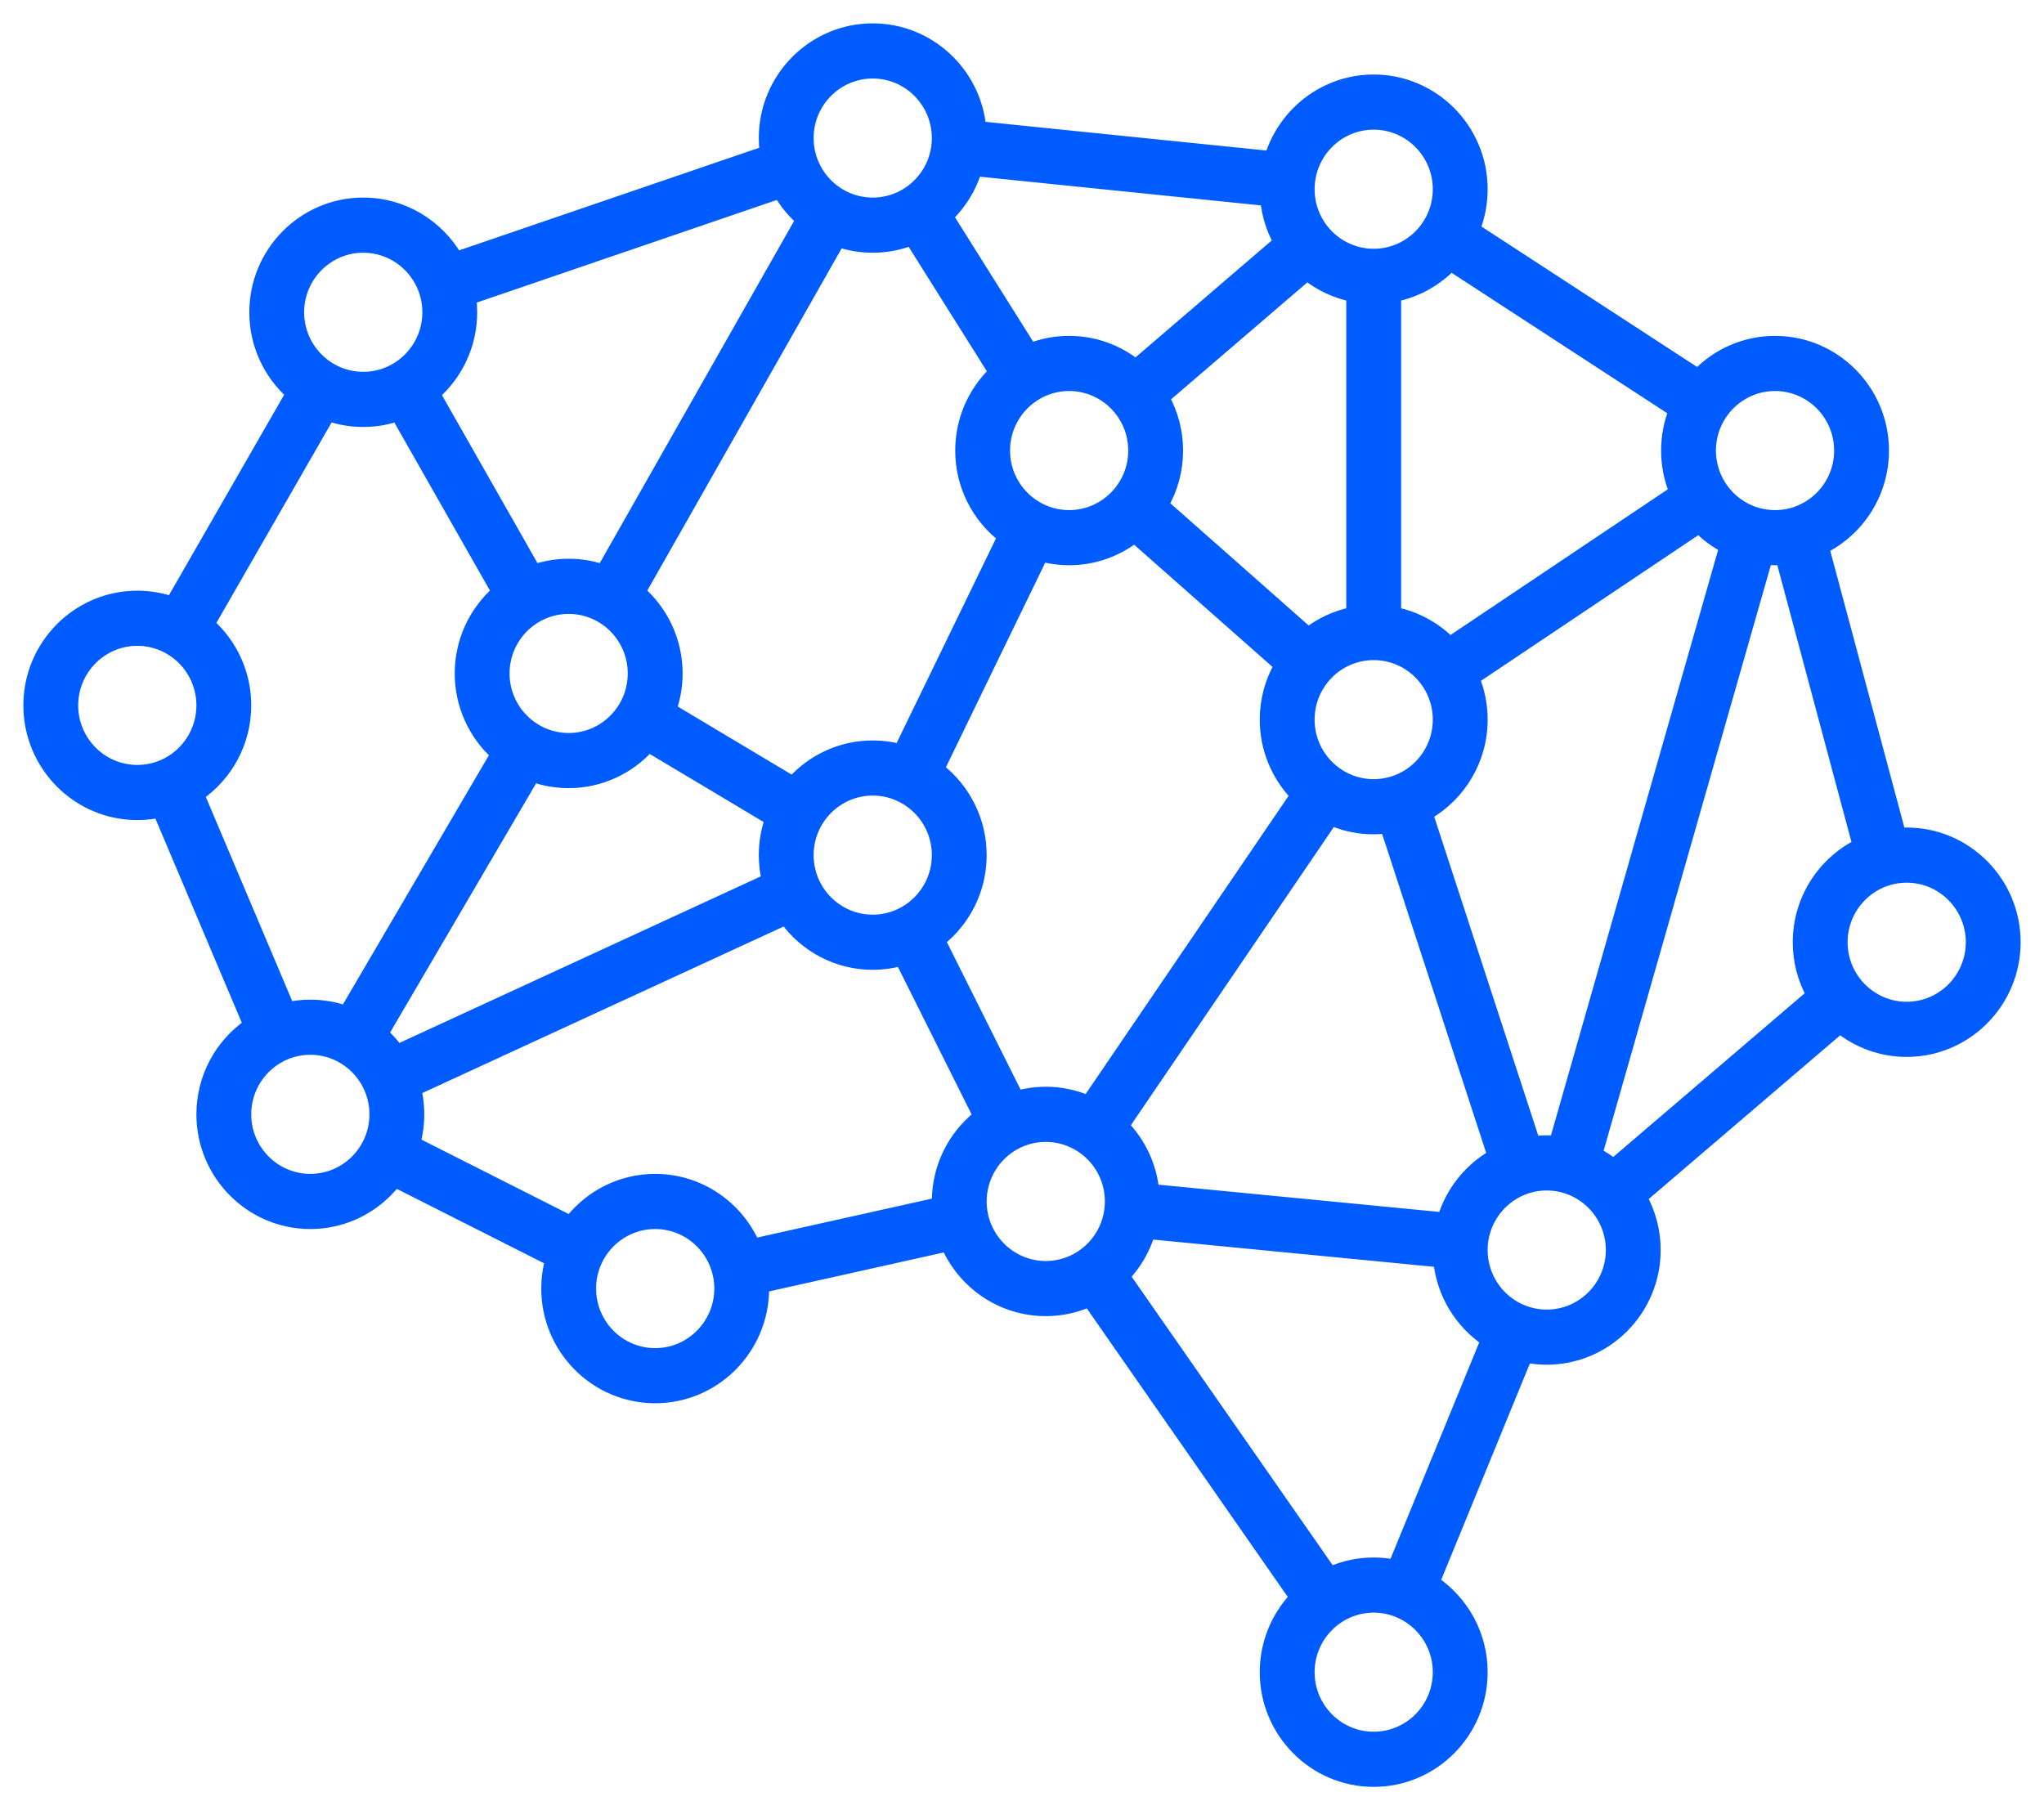 <?xml version="1.0" encoding="UTF-8"?> <svg xmlns="http://www.w3.org/2000/svg" xmlns:xlink="http://www.w3.org/1999/xlink" width="70px" height="62px" viewBox="0 0 70 62" version="1.1"><title>ico-ia</title><g id="Page-1" stroke="none" stroke-width="1" fill="none" fill-rule="evenodd"><path d="M65.298,28.543 C65.22,28.543 65.143,28.546 65.067,28.551 L62.446,18.764 C63.658,18.151 64.491,16.887 64.491,15.432 C64.491,13.376 62.83,11.704 60.789,11.704 C59.755,11.704 58.818,12.133 58.146,12.824 L50.492,7.839 C50.656,7.418 50.747,6.96 50.747,6.48 C50.747,4.425 49.086,2.752 47.044,2.752 C45.387,2.752 43.98,3.856 43.51,5.371 L33.572,4.356 C33.386,2.474 31.805,1 29.888,1 C27.847,1 26.186,2.673 26.186,4.728 C26.186,4.887 26.196,5.044 26.215,5.198 L15.636,8.816 C14.993,7.711 13.801,6.967 12.44,6.967 C10.399,6.967 8.738,8.64 8.738,10.695 C8.738,11.803 9.22,12.799 9.984,13.482 L5.879,20.625 C5.509,20.499 5.114,20.431 4.702,20.431 C2.661,20.431 1,22.104 1,24.159 C1,26.215 2.661,27.887 4.702,27.887 C4.956,27.887 5.204,27.861 5.444,27.812 L8.527,35.098 C7.56,35.772 6.926,36.895 6.926,38.166 C6.926,40.221 8.587,41.894 10.628,41.894 C11.807,41.894 12.859,41.336 13.537,40.468 L18.864,43.16 C18.78,43.47 18.736,43.797 18.736,44.133 C18.736,46.189 20.396,47.861 22.438,47.861 C24.479,47.861 26.14,46.189 26.14,44.133 C26.14,44.112 26.139,44.091 26.139,44.07 L32.433,42.666 C33.011,43.968 34.309,44.877 35.814,44.877 C36.339,44.877 36.839,44.766 37.292,44.567 L44.357,54.711 C43.728,55.379 43.342,56.281 43.342,57.272 C43.342,59.327 45.003,61 47.044,61 C49.086,61 50.747,59.327 50.747,57.272 C50.747,55.986 50.097,54.851 49.111,54.18 L52.269,46.474 C52.496,46.518 52.731,46.541 52.97,46.541 C55.011,46.541 56.672,44.869 56.672,42.813 C56.672,42.162 56.505,41.55 56.213,41.017 L63.013,35.202 C63.642,35.701 64.436,35.999 65.298,35.999 C67.339,35.999 69,34.327 69,32.271 C69,30.216 67.339,28.543 65.298,28.543 Z M60.789,13.192 C62.015,13.192 63.013,14.197 63.013,15.432 C63.013,16.666 62.015,17.671 60.789,17.671 C59.562,17.671 58.565,16.666 58.565,15.432 C58.565,14.197 59.562,13.192 60.789,13.192 Z M58.181,18.075 C58.444,18.338 58.745,18.561 59.076,18.736 L53.263,39.097 C53.166,39.089 53.069,39.085 52.97,39.085 C52.825,39.085 52.681,39.094 52.54,39.11 L48.878,27.884 C49.993,27.241 50.747,26.031 50.747,24.647 C50.747,24.15 50.649,23.676 50.473,23.242 L58.181,18.075 Z M47.044,26.886 C45.818,26.886 44.821,25.882 44.821,24.647 C44.821,23.412 45.818,22.408 47.044,22.408 C48.271,22.408 49.268,23.412 49.268,24.647 C49.268,25.882 48.271,26.886 47.044,26.886 Z M49.687,9.088 L57.341,14.073 C57.177,14.494 57.087,14.952 57.087,15.432 C57.087,15.928 57.184,16.403 57.36,16.836 L49.653,22.004 C49.15,21.501 48.504,21.141 47.784,20.994 L47.784,10.134 C48.521,9.983 49.179,9.61 49.687,9.088 Z M47.044,4.241 C48.271,4.241 49.268,5.246 49.268,6.48 C49.268,7.715 48.271,8.72 47.044,8.72 C45.818,8.72 44.821,7.715 44.821,6.48 C44.821,5.246 45.818,4.241 47.044,4.241 Z M44.764,9.415 C45.208,9.766 45.733,10.016 46.305,10.134 L46.305,20.994 C45.751,21.107 45.241,21.346 44.806,21.679 L39.828,17.281 C40.139,16.735 40.317,16.104 40.317,15.432 C40.317,14.778 40.148,14.164 39.854,13.629 L44.764,9.415 Z M32.145,26.334 L35.685,19.04 C35.982,19.118 36.294,19.159 36.614,19.159 C37.455,19.159 38.23,18.876 38.852,18.399 L43.831,22.798 C43.52,23.343 43.342,23.974 43.342,24.647 C43.342,25.653 43.74,26.567 44.385,27.238 L37.255,37.715 C36.812,37.526 36.325,37.421 35.814,37.421 C35.479,37.421 35.154,37.467 34.844,37.551 L32.178,32.215 C33.038,31.532 33.59,30.473 33.59,29.288 C33.59,28.087 33.023,27.017 32.145,26.334 Z M30.817,25.679 C30.52,25.601 30.209,25.56 29.888,25.56 C28.803,25.56 27.825,26.032 27.147,26.784 L22.972,24.289 C23.104,23.906 23.177,23.494 23.177,23.065 C23.177,21.951 22.688,20.949 21.916,20.266 L28.729,8.269 C29.094,8.39 29.484,8.456 29.888,8.456 C30.351,8.456 30.794,8.37 31.203,8.213 L34.051,12.745 C33.35,13.423 32.913,14.377 32.913,15.432 C32.913,16.633 33.48,17.703 34.358,18.385 L30.817,25.679 Z M32.112,29.288 C32.112,30.522 31.115,31.527 29.888,31.527 C28.662,31.527 27.664,30.522 27.664,29.288 C27.664,28.053 28.662,27.048 29.888,27.048 C31.115,27.048 32.112,28.053 32.112,29.288 Z M34.391,15.432 C34.391,14.197 35.388,13.192 36.614,13.192 C37.841,13.192 38.838,14.197 38.838,15.432 C38.838,16.666 37.841,17.671 36.614,17.671 C35.388,17.671 34.391,16.666 34.391,15.432 Z M33.423,5.837 L43.361,6.852 C43.411,7.367 43.567,7.851 43.805,8.283 L38.895,12.497 C38.266,12 37.474,11.704 36.614,11.704 C36.151,11.704 35.708,11.79 35.299,11.947 L32.452,7.415 C32.896,6.985 33.235,6.444 33.423,5.837 Z M29.888,2.489 C31.115,2.489 32.112,3.493 32.112,4.728 C32.112,5.963 31.115,6.967 29.888,6.967 C28.662,6.967 27.664,5.963 27.664,4.728 C27.664,3.493 28.662,2.489 29.888,2.489 Z M16.142,10.695 C16.142,10.536 16.132,10.379 16.113,10.225 L26.692,6.607 C26.893,6.953 27.149,7.264 27.447,7.528 L20.634,19.525 C20.269,19.403 19.879,19.337 19.475,19.337 C19.069,19.337 18.679,19.404 18.313,19.525 L14.883,13.494 C15.655,12.81 16.142,11.809 16.142,10.695 Z M21.698,23.065 C21.698,24.3 20.701,25.305 19.475,25.305 C18.248,25.305 17.251,24.3 17.251,23.065 C17.251,21.83 18.248,20.826 19.475,20.826 C20.701,20.826 21.698,21.83 21.698,23.065 Z M12.44,8.456 C13.667,8.456 14.664,9.461 14.664,10.695 C14.664,11.93 13.667,12.935 12.44,12.935 C11.214,12.935 10.216,11.93 10.216,10.695 C10.216,9.461 11.214,8.456 12.44,8.456 Z M4.702,26.399 C3.476,26.399 2.478,25.394 2.478,24.159 C2.478,22.924 3.476,21.92 4.702,21.92 C5.928,21.92 6.926,22.924 6.926,24.159 C6.926,25.394 5.928,26.399 4.702,26.399 Z M6.803,27.227 C7.77,26.553 8.404,25.43 8.404,24.159 C8.404,23.052 7.922,22.056 7.158,21.372 L11.263,14.23 C11.633,14.355 12.029,14.423 12.44,14.423 C12.846,14.423 13.236,14.357 13.601,14.235 L17.031,20.267 C16.26,20.951 15.773,21.952 15.773,23.065 C15.773,24.162 16.245,25.149 16.996,25.832 L11.835,34.641 C11.456,34.509 11.05,34.438 10.628,34.438 C10.374,34.438 10.126,34.464 9.886,34.513 L6.803,27.227 Z M10.628,40.405 C9.402,40.405 8.404,39.401 8.404,38.166 C8.404,36.931 9.402,35.926 10.628,35.926 C11.854,35.926 12.852,36.931 12.852,38.166 C12.852,39.401 11.854,40.405 10.628,40.405 Z M13.107,35.399 L18.268,26.59 C18.646,26.722 19.052,26.793 19.475,26.793 C20.56,26.793 21.538,26.32 22.216,25.569 L26.391,28.064 C26.258,28.447 26.186,28.859 26.186,29.288 C26.186,29.578 26.219,29.86 26.282,30.131 L13.617,35.969 C13.467,35.762 13.296,35.571 13.107,35.399 Z M22.438,46.373 C21.211,46.373 20.214,45.368 20.214,44.133 C20.214,42.898 21.211,41.894 22.438,41.894 C23.664,41.894 24.662,42.898 24.662,44.133 C24.662,45.368 23.664,46.373 22.438,46.373 Z M32.112,41.149 C32.112,41.17 32.113,41.192 32.113,41.213 L25.819,42.616 C25.241,41.315 23.943,40.405 22.438,40.405 C21.259,40.405 20.207,40.963 19.528,41.83 L14.202,39.139 C14.285,38.828 14.33,38.502 14.33,38.166 C14.33,37.875 14.297,37.593 14.234,37.322 L26.899,31.484 C27.573,32.412 28.662,33.016 29.888,33.016 C30.224,33.016 30.549,32.97 30.858,32.885 L33.524,38.222 C32.665,38.905 32.112,39.964 32.112,41.149 Z M35.814,43.389 C34.588,43.389 33.59,42.384 33.59,41.149 C33.59,39.914 34.588,38.91 35.814,38.91 C37.041,38.91 38.038,39.914 38.038,41.149 C38.038,42.384 37.041,43.389 35.814,43.389 Z M45.604,28.081 C46.047,28.27 46.534,28.375 47.044,28.375 C47.19,28.375 47.333,28.366 47.474,28.349 L51.136,39.576 C50.327,40.043 49.709,40.808 49.43,41.722 L39.496,40.759 C39.408,39.908 39.034,39.142 38.473,38.558 L45.604,28.081 Z M49.268,57.272 C49.268,58.507 48.271,59.511 47.044,59.511 C45.818,59.511 44.821,58.507 44.821,57.272 C44.821,56.037 45.818,55.033 47.044,55.033 C48.271,55.033 49.268,56.037 49.268,57.272 Z M47.745,53.611 C47.518,53.567 47.284,53.544 47.044,53.544 C46.519,53.544 46.02,53.655 45.567,53.854 L38.501,43.711 C38.889,43.298 39.185,42.797 39.355,42.241 L49.289,43.204 C49.405,44.327 50.019,45.303 50.904,45.905 L47.745,53.611 Z M52.97,45.053 C51.744,45.053 50.747,44.048 50.747,42.813 C50.747,41.578 51.744,40.574 52.97,40.574 C54.196,40.574 55.194,41.578 55.194,42.813 C55.194,44.048 54.196,45.053 52.97,45.053 Z M61.596,32.271 C61.596,32.922 61.762,33.535 62.055,34.068 L55.256,39.882 C55.077,39.741 54.885,39.616 54.683,39.509 L60.497,19.148 C60.593,19.155 60.69,19.159 60.789,19.159 C60.866,19.159 60.943,19.157 61.019,19.152 L63.64,28.939 C62.429,29.552 61.596,30.816 61.596,32.271 Z M65.298,34.51 C64.072,34.51 63.074,33.506 63.074,32.271 C63.074,31.036 64.072,30.032 65.298,30.032 C66.524,30.032 67.522,31.036 67.522,32.271 C67.522,33.506 66.524,34.51 65.298,34.51 Z" id="ico-ia" stroke="#005CFF" stroke-width="0.4" fill="#005CFF" fill-rule="nonzero"></path></g></svg> 